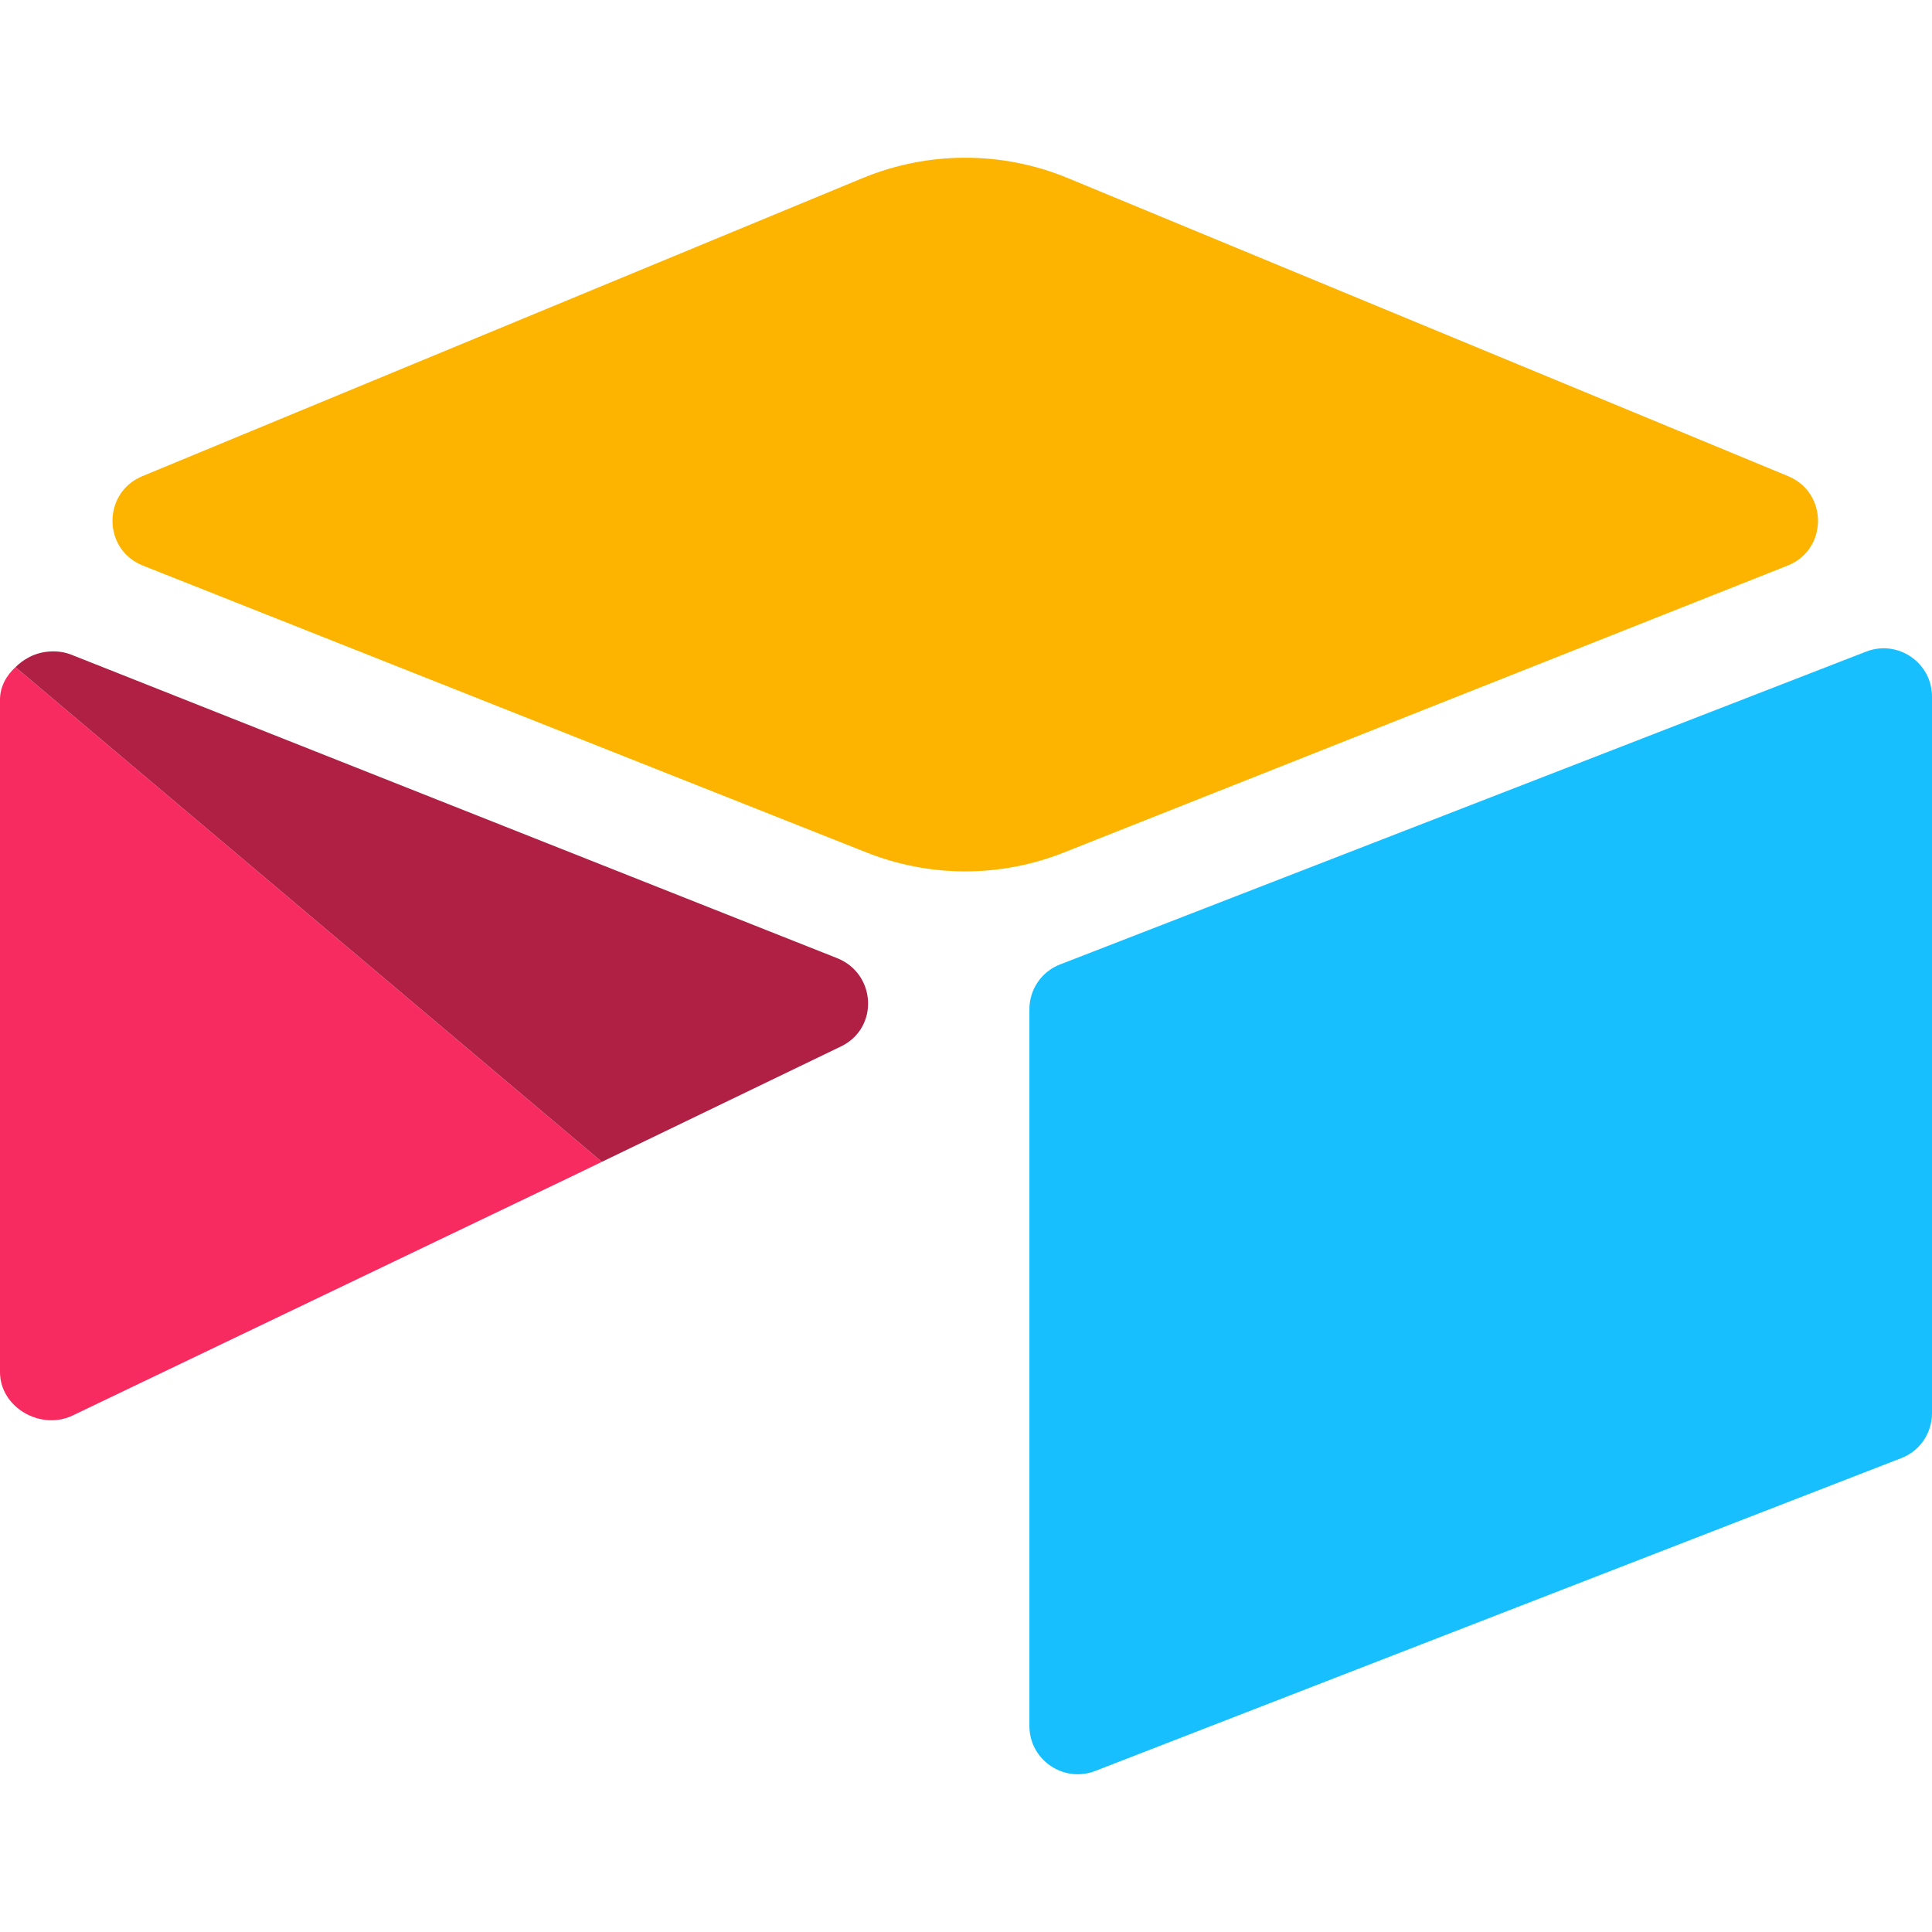 <?xml version="1.0" encoding="utf-8"?>
<!-- Generator: Adobe Illustrator 28.2.0, SVG Export Plug-In . SVG Version: 6.00 Build 0)  -->
<svg version="1.1" id="Layer_1" shape-rendering="geometricPrecision"
	 xmlns="http://www.w3.org/2000/svg" xmlns:xlink="http://www.w3.org/1999/xlink" x="0px" y="0px" viewBox="0 0 512 512"
	 style="enable-background:new 0 0 512 512;" xml:space="preserve">
<style type="text/css">
	.st0{fill:#FCB400;}
	.st1{fill:#18BFFF;}
	.st2{fill:#F82B60;}
	.st3{fill:#B01F44;}
</style>
<path class="st0" d="M228.6,47.2l-190.9,79c-10.6,4.4-10.5,19.5,0.2,23.7l191.7,76c16.8,6.7,35.6,6.7,52.4,0l191.7-76
	c10.7-4.2,10.8-19.3,0.2-23.7L283,47.2C265.6,40,246,40,228.6,47.2"/>
<path class="st1" d="M272.8,267.5v189.9c0,9,9.1,15.2,17.5,11.9l213.6-82.9c4.9-1.9,8.1-6.6,8.1-11.9V184.6c0-9-9.1-15.2-17.5-11.9
	l-213.6,82.9C276,257.5,272.8,262.2,272.8,267.5"/>
<path class="st2" d="M0,185.4v178.2c0,9.4,10.8,15.6,19.3,11.5L153.1,311l6.4-3.1L4.1,176.8C1.7,179,0,182,0,185.4z"/>
<path class="st3" d="M222.9,277.3l-63.4,30.6L4.1,176.8c1-1,2.1-1.8,3.2-2.4c3.2-1.9,7.8-2.4,11.6-0.9l202.9,80.4
	C232.2,258,233,272.4,222.9,277.3"/>
</svg>
